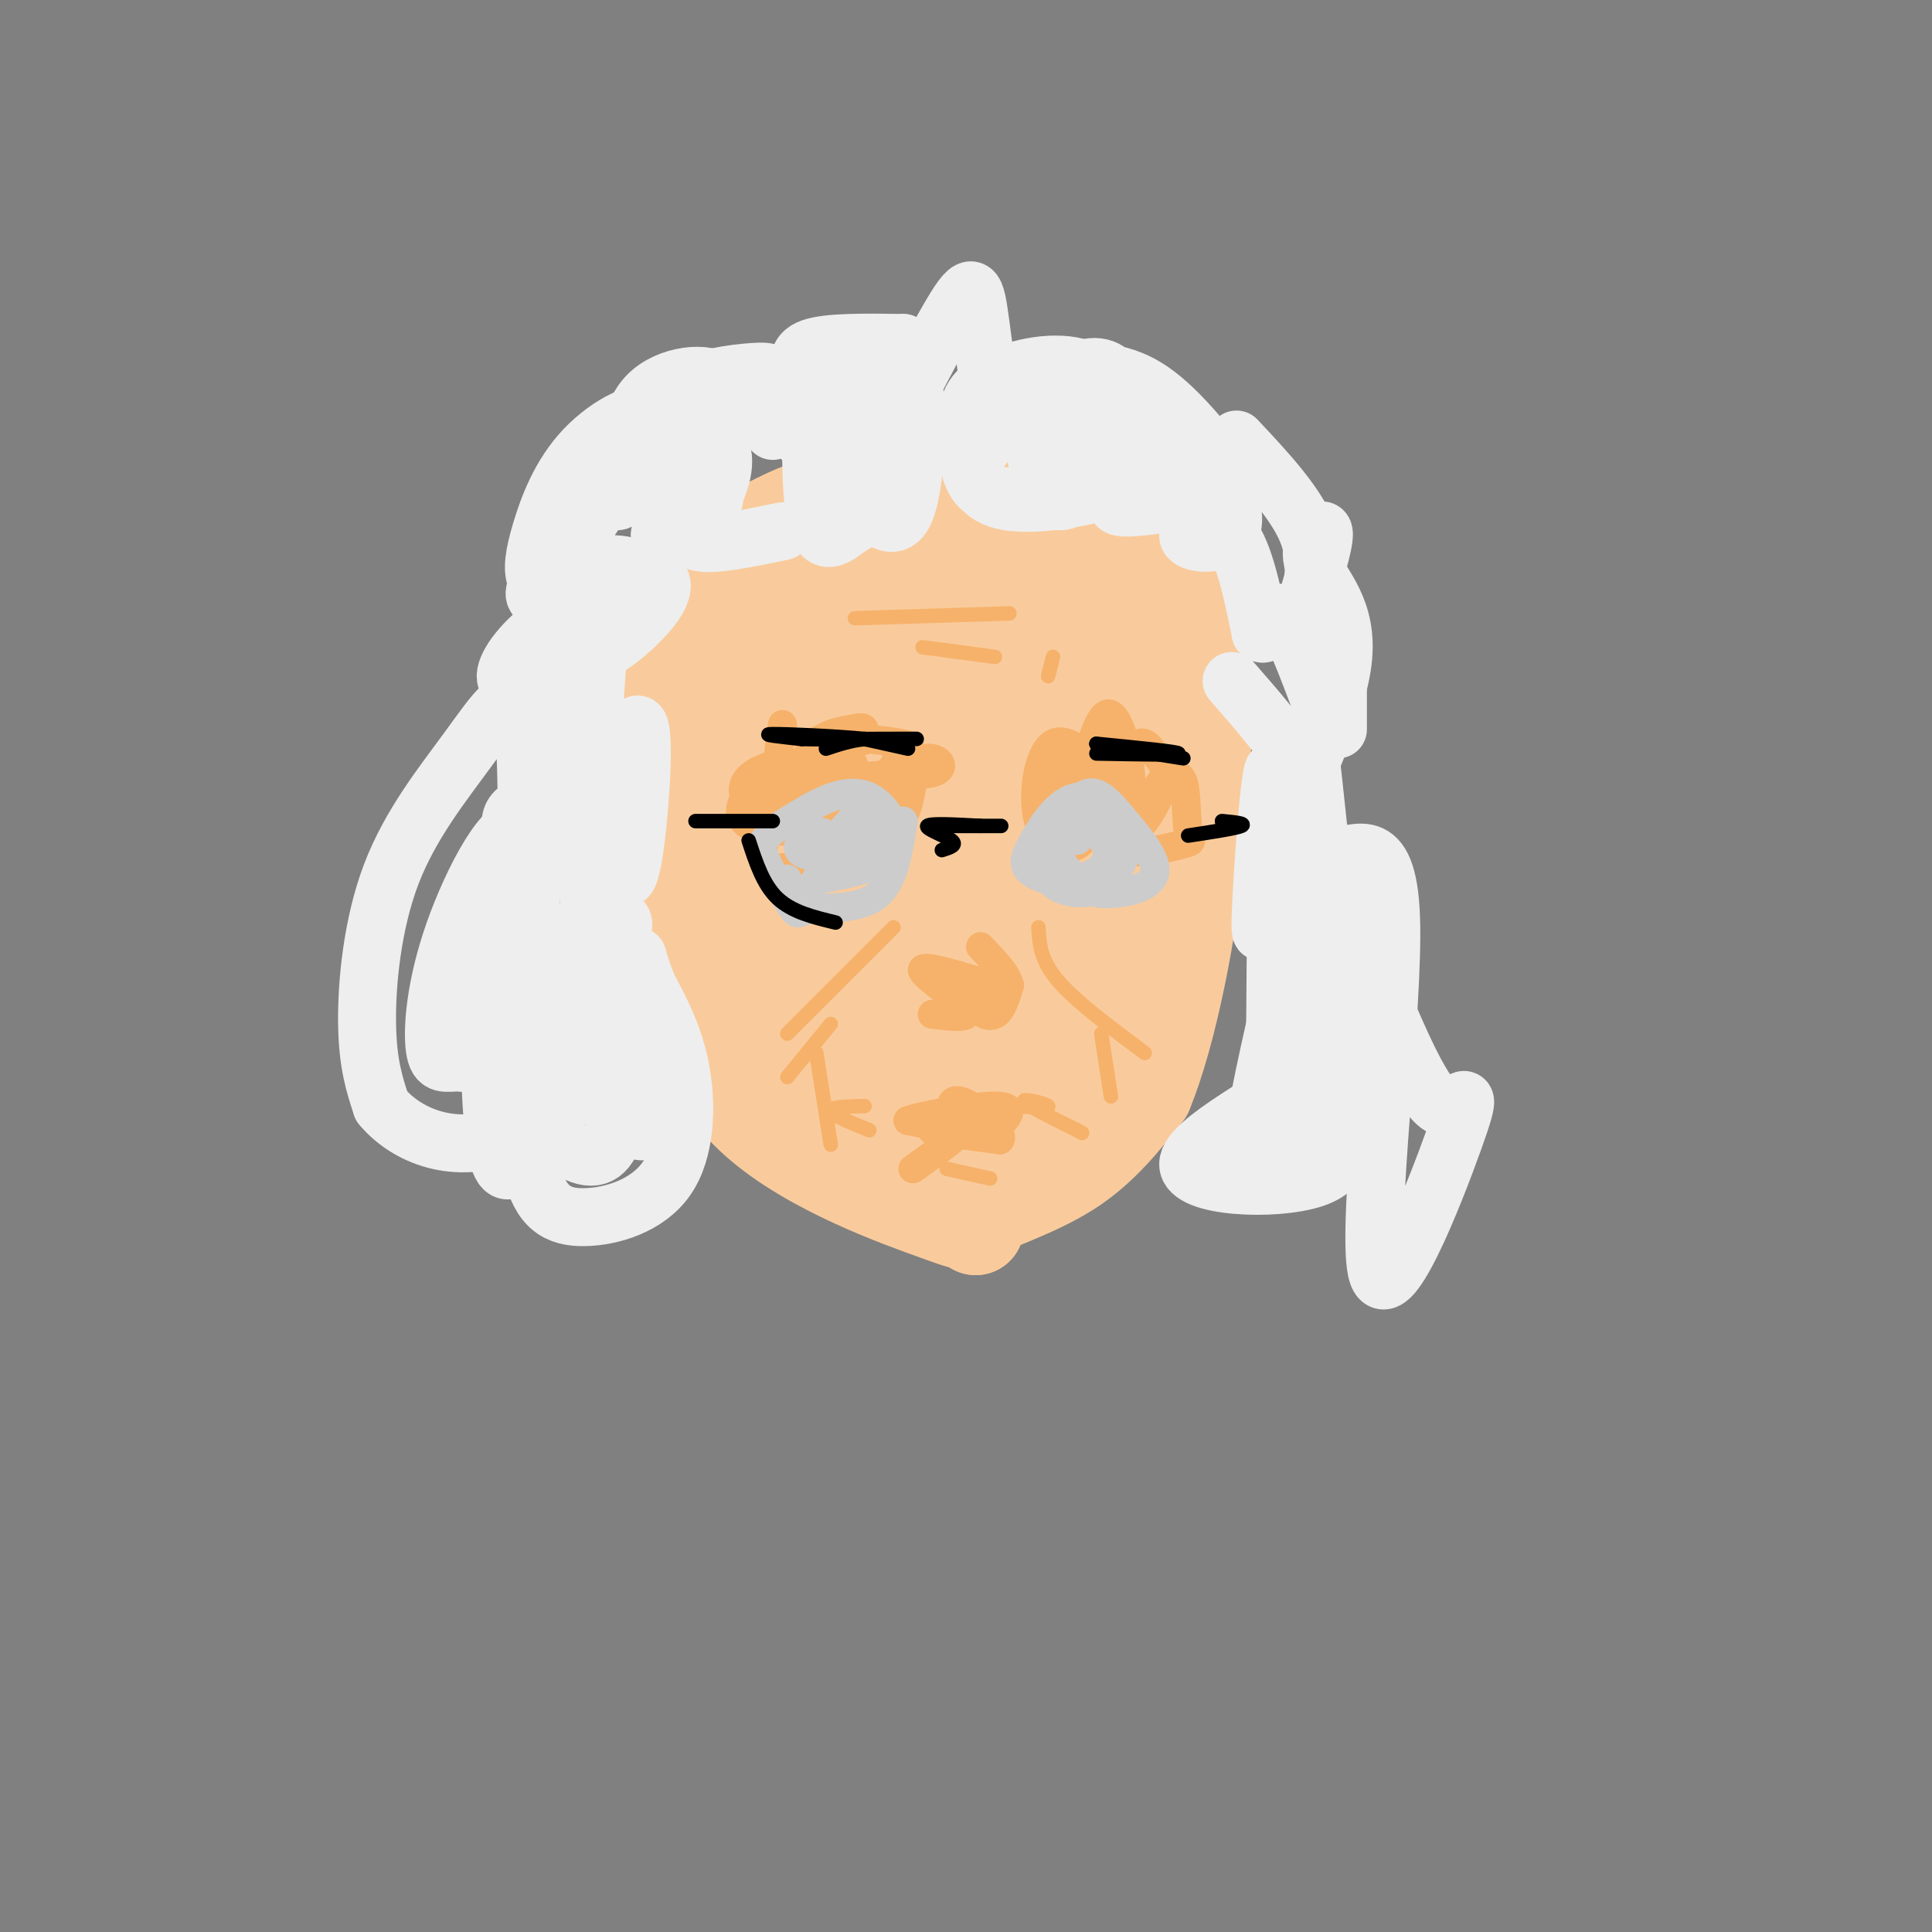 <svg viewBox='0 0 400 400' version='1.1' xmlns='http://www.w3.org/2000/svg' xmlns:xlink='http://www.w3.org/1999/xlink'><rect x="0" y="0" width="400" height="400" fill="#808080" stroke="none"/><g fill='none' stroke='rgb(249,203,156)' stroke-width='20' stroke-linecap='round' stroke-linejoin='round'><path d='M177,137c-4.722,7.576 -9.445,15.153 -12,15c-2.555,-0.153 -2.943,-8.034 -2,-12c0.943,-3.966 3.218,-4.017 4,-5c0.782,-0.983 0.071,-2.899 5,-4c4.929,-1.101 15.496,-1.388 20,-2c4.504,-0.612 2.943,-1.549 8,3c5.057,4.549 16.730,14.586 22,21c5.270,6.414 4.135,9.207 3,12'/><path d='M225,165c1.233,2.901 2.816,4.152 -2,16c-4.816,11.848 -16.029,34.292 -20,32c-3.971,-2.292 -0.698,-29.319 -1,-44c-0.302,-14.681 -4.178,-17.014 -8,-20c-3.822,-2.986 -7.592,-6.625 -11,-9c-3.408,-2.375 -6.456,-3.486 -15,-4c-8.544,-0.514 -22.584,-0.433 -30,1c-7.416,1.433 -8.208,4.216 -9,7'/><path d='M129,144c-1.786,4.385 -1.752,11.849 0,21c1.752,9.151 5.221,19.989 9,32c3.779,12.011 7.866,25.193 19,35c11.134,9.807 29.314,16.237 37,19c7.686,2.763 4.877,1.859 8,0c3.123,-1.859 12.178,-4.674 19,-9c6.822,-4.326 11.411,-10.163 16,-16'/><path d='M237,226c4.929,-11.894 9.250,-33.630 11,-52c1.750,-18.370 0.927,-33.372 0,-41c-0.927,-7.628 -1.960,-7.880 -4,-12c-2.040,-4.120 -5.088,-12.109 -16,-15c-10.912,-2.891 -29.689,-0.683 -39,1c-9.311,1.683 -9.155,2.842 -9,4'/><path d='M180,111c-8.810,5.606 -26.334,17.620 -35,25c-8.666,7.380 -8.475,10.126 -10,20c-1.525,9.874 -4.768,26.875 -6,33c-1.232,6.125 -0.454,1.374 0,6c0.454,4.626 0.584,18.630 4,1c3.416,-17.630 10.119,-66.894 13,-69c2.881,-2.106 1.941,42.947 1,88'/><path d='M147,215c1.753,-12.922 5.635,-89.226 9,-83c3.365,6.226 6.214,94.984 9,94c2.786,-0.984 5.510,-91.710 7,-116c1.490,-24.290 1.745,17.855 2,60'/><path d='M174,170c4.086,15.713 13.301,24.995 18,8c4.699,-16.995 4.880,-60.268 7,-59c2.120,1.268 6.177,47.077 7,77c0.823,29.923 -1.589,43.962 -4,58'/><path d='M202,254c-5.826,-11.647 -18.392,-69.766 -23,-101c-4.608,-31.234 -1.260,-35.583 0,-14c1.260,21.583 0.432,69.098 1,89c0.568,19.902 2.534,12.190 4,-5c1.466,-17.190 2.433,-43.859 3,-40c0.567,3.859 0.733,38.245 2,51c1.267,12.755 3.633,3.877 6,-5'/><path d='M195,229c2.090,-1.205 4.314,-1.718 6,-2c1.686,-0.282 2.833,-0.333 5,-8c2.167,-7.667 5.353,-22.949 6,-18c0.647,4.949 -1.244,30.128 1,33c2.244,2.872 8.622,-16.564 15,-36'/><path d='M228,198c0.181,3.915 -6.866,31.702 -6,31c0.866,-0.702 9.645,-29.894 13,-48c3.355,-18.106 1.285,-25.126 -1,-30c-2.285,-4.874 -4.783,-7.602 -7,-9c-2.217,-1.398 -4.151,-1.468 -7,-2c-2.849,-0.532 -6.613,-1.528 -10,2c-3.387,3.528 -6.396,11.579 -8,14c-1.604,2.421 -1.802,-0.790 -2,-4'/><path d='M200,152c-0.222,-5.144 0.224,-16.002 2,-22c1.776,-5.998 4.881,-7.134 8,-8c3.119,-0.866 6.250,-1.461 9,-2c2.750,-0.539 5.119,-1.021 8,6c2.881,7.021 6.276,21.544 4,20c-2.276,-1.544 -10.222,-19.155 -15,-27c-4.778,-7.845 -6.389,-5.922 -8,-4'/><path d='M208,115c-9.081,-0.561 -27.785,0.035 -32,-1c-4.215,-1.035 6.057,-3.702 8,-6c1.943,-2.298 -4.445,-4.228 -10,-4c-5.555,0.228 -10.278,2.614 -15,5'/><path d='M159,109c-4.566,1.769 -8.482,3.691 -12,7c-3.518,3.309 -6.640,8.006 -9,12c-2.360,3.994 -3.960,7.284 -4,20c-0.040,12.716 1.480,34.858 3,57'/><path d='M137,205c0.500,9.500 0.250,4.750 0,0'/></g>
<g fill='none' stroke='rgb(246,178,107)' stroke-width='6' stroke-linecap='round' stroke-linejoin='round'><path d='M170,159c0.995,1.633 1.990,3.266 0,3c-1.990,-0.266 -6.967,-2.432 -11,-1c-4.033,1.432 -7.124,6.463 -5,9c2.124,2.537 9.464,2.582 15,1c5.536,-1.582 9.268,-4.791 13,-8'/><path d='M182,163c3.987,-2.783 7.455,-5.740 10,-6c2.545,-0.260 4.168,2.176 1,3c-3.168,0.824 -11.128,0.036 -15,1c-3.872,0.964 -3.656,3.681 -1,3c2.656,-0.681 7.754,-4.760 10,-7c2.246,-2.240 1.642,-2.640 0,-3c-1.642,-0.360 -4.321,-0.680 -7,-1'/><path d='M180,153c-5.624,1.387 -16.184,5.355 -21,8c-4.816,2.645 -3.887,3.967 -2,5c1.887,1.033 4.733,1.777 9,-1c4.267,-2.777 9.956,-9.077 12,-12c2.044,-2.923 0.443,-2.471 -2,-2c-2.443,0.471 -5.726,0.960 -8,4c-2.274,3.040 -3.537,8.629 -2,10c1.537,1.371 5.875,-1.477 8,-4c2.125,-2.523 2.036,-4.721 1,-6c-1.036,-1.279 -3.018,-1.640 -5,-2'/><path d='M170,153c-4.306,5.087 -12.569,18.806 -12,24c0.569,5.194 9.972,1.865 15,-2c5.028,-3.865 5.681,-8.264 5,-10c-0.681,-1.736 -2.696,-0.808 -6,3c-3.304,3.808 -7.896,10.495 -8,13c-0.104,2.505 4.280,0.828 7,0c2.720,-0.828 3.777,-0.808 5,-3c1.223,-2.192 2.611,-6.596 4,-11'/><path d='M180,167c0.804,-3.967 0.813,-8.383 0,-5c-0.813,3.383 -2.450,14.565 -1,13c1.450,-1.565 5.986,-15.876 7,-19c1.014,-3.124 -1.493,4.938 -4,13'/><path d='M182,169c-1.732,-0.668 -4.062,-8.838 -6,-12c-1.938,-3.162 -3.483,-1.317 -5,4c-1.517,5.317 -3.004,14.106 -3,18c0.004,3.894 1.501,2.895 5,1c3.499,-1.895 9.000,-4.684 12,-8c3.000,-3.316 3.500,-7.158 4,-11'/><path d='M215,160c1.349,6.730 2.699,13.461 4,11c1.301,-2.461 2.555,-14.113 2,-16c-0.555,-1.887 -2.919,5.992 -3,10c-0.081,4.008 2.120,4.145 4,4c1.880,-0.145 3.440,-0.573 5,-1'/><path d='M227,168c1.527,-1.085 2.843,-3.296 1,-7c-1.843,-3.704 -6.847,-8.901 -10,-7c-3.153,1.901 -4.455,10.899 -3,16c1.455,5.101 5.668,6.305 8,5c2.332,-1.305 2.782,-5.121 2,-9c-0.782,-3.879 -2.795,-7.823 -4,-7c-1.205,0.823 -1.603,6.411 -2,12'/><path d='M219,171c1.044,1.827 4.653,0.393 8,-1c3.347,-1.393 6.433,-2.746 7,-7c0.567,-4.254 -1.384,-11.411 -3,-14c-1.616,-2.589 -2.897,-0.612 -4,2c-1.103,2.612 -2.028,5.857 0,8c2.028,2.143 7.008,3.184 9,5c1.992,1.816 0.996,4.408 0,7'/><path d='M236,171c1.206,-0.669 4.220,-5.840 5,-9c0.780,-3.160 -0.674,-4.309 -2,-6c-1.326,-1.691 -2.524,-3.925 -5,0c-2.476,3.925 -6.230,14.010 -4,18c2.230,3.990 10.443,1.884 14,1c3.557,-0.884 2.458,-0.546 2,-3c-0.458,-2.454 -0.274,-7.701 -1,-10c-0.726,-2.299 -2.363,-1.649 -4,-1'/><path d='M241,161c-2.667,3.178 -7.333,11.622 -9,12c-1.667,0.378 -0.333,-7.311 1,-15'/><path d='M172,167c-1.867,4.156 -3.733,8.311 -4,7c-0.267,-1.311 1.067,-8.089 1,-9c-0.067,-0.911 -1.533,4.044 -3,9'/><path d='M193,210c4.200,0.511 8.400,1.022 7,-1c-1.400,-2.022 -8.400,-6.578 -9,-8c-0.600,-1.422 5.200,0.289 11,2'/><path d='M202,203c3.115,0.057 5.402,-0.799 5,0c-0.402,0.799 -3.493,3.254 -4,5c-0.507,1.746 1.569,2.785 3,2c1.431,-0.785 2.215,-3.392 3,-6'/><path d='M209,204c-0.500,-2.333 -3.250,-5.167 -6,-8'/><path d='M162,150c-0.911,6.311 -1.822,12.622 0,14c1.822,1.378 6.378,-2.178 7,-4c0.622,-1.822 -2.689,-1.911 -6,-2'/><path d='M163,158c-2.667,0.071 -6.333,1.250 -8,3c-1.667,1.750 -1.333,4.071 0,4c1.333,-0.071 3.667,-2.536 6,-5'/><path d='M189,242c4.667,-3.333 9.333,-6.667 10,-8c0.667,-1.333 -2.667,-0.667 -6,0'/><path d='M193,234c1.333,0.333 7.667,1.167 14,2'/><path d='M207,236c1.078,-1.209 -3.226,-5.231 -6,-7c-2.774,-1.769 -4.016,-1.284 -4,0c0.016,1.284 1.290,3.367 0,4c-1.290,0.633 -5.145,-0.183 -9,-1'/><path d='M188,232c2.556,-1.000 13.444,-3.000 18,-3c4.556,0.000 2.778,2.000 1,4'/></g>
<g fill='none' stroke='rgb(238,238,238)' stroke-width='12' stroke-linecap='round' stroke-linejoin='round'><path d='M162,110c-7.858,1.630 -15.717,3.259 -18,2c-2.283,-1.259 1.009,-5.408 2,-8c0.991,-2.592 -0.320,-3.628 -3,-2c-2.680,1.628 -6.729,5.921 -6,8c0.729,2.079 6.235,1.944 9,-2c2.765,-3.944 2.790,-11.698 2,-15c-0.790,-3.302 -2.395,-2.151 -4,-1'/><path d='M144,92c-1.478,0.369 -3.173,1.790 -3,3c0.173,1.210 2.216,2.208 5,-1c2.784,-3.208 6.311,-10.621 4,-14c-2.311,-3.379 -10.459,-2.725 -15,1c-4.541,3.725 -5.474,10.520 -1,12c4.474,1.480 14.354,-2.356 15,0c0.646,2.356 -7.941,10.904 -11,15c-3.059,4.096 -0.588,3.742 2,2c2.588,-1.742 5.294,-4.871 8,-8'/><path d='M148,102c1.987,-3.923 2.954,-9.732 -1,-11c-3.954,-1.268 -12.827,2.005 -17,6c-4.173,3.995 -3.644,8.711 -1,6c2.644,-2.711 7.402,-12.849 6,-16c-1.402,-3.151 -8.966,0.685 -14,6c-5.034,5.315 -7.538,12.107 -9,17c-1.462,4.893 -1.881,7.886 -1,10c0.881,2.114 3.061,3.350 8,4c4.939,0.650 12.637,0.713 15,-1c2.363,-1.713 -0.611,-5.204 -5,-6c-4.389,-0.796 -10.195,1.102 -16,3'/><path d='M113,120c-3.073,1.638 -2.755,4.234 -1,4c1.755,-0.234 4.948,-3.297 6,-1c1.052,2.297 -0.036,9.952 2,12c2.036,2.048 7.195,-1.513 11,-5c3.805,-3.487 6.255,-6.900 6,-9c-0.255,-2.100 -3.216,-2.886 -8,-1c-4.784,1.886 -11.392,6.443 -18,11'/><path d='M111,131c-4.637,3.994 -7.230,8.480 -6,10c1.230,1.520 6.283,0.073 7,3c0.717,2.927 -2.900,10.228 -2,13c0.900,2.772 6.319,1.016 7,1c0.681,-0.016 -3.377,1.710 -5,4c-1.623,2.290 -0.812,5.145 0,8'/><path d='M112,170c1.281,0.618 4.484,-1.837 3,-3c-1.484,-1.163 -7.656,-1.033 -9,2c-1.344,3.033 2.138,8.971 5,11c2.862,2.029 5.103,0.151 6,-9c0.897,-9.151 0.448,-25.576 0,-42'/><path d='M117,129c0.801,-11.593 2.803,-19.574 8,-25c5.197,-5.426 13.589,-8.296 16,-12c2.411,-3.704 -1.158,-8.241 1,-11c2.158,-2.759 10.042,-3.740 14,-4c3.958,-0.260 3.989,0.199 4,3c0.011,2.801 0.003,7.943 0,9c-0.003,1.057 -0.002,-1.972 0,-5'/><path d='M160,84c2.263,-2.284 7.919,-5.493 12,-5c4.081,0.493 6.586,4.687 8,10c1.414,5.313 1.738,11.745 1,15c-0.738,3.255 -2.539,3.333 -5,5c-2.461,1.667 -5.583,4.925 -7,-1c-1.417,-5.925 -1.129,-21.031 -1,-28c0.129,-6.969 0.098,-5.801 4,-5c3.902,0.801 11.737,1.235 15,3c3.263,1.765 1.953,4.862 3,7c1.047,2.138 4.449,3.319 0,5c-4.449,1.681 -16.749,3.863 -22,2c-5.251,-1.863 -3.452,-7.771 -3,-12c0.452,-4.229 -0.442,-6.780 3,-8c3.442,-1.220 11.221,-1.110 19,-1'/><path d='M187,71c3.583,7.206 3.041,25.721 1,33c-2.041,7.279 -5.581,3.321 -8,2c-2.419,-1.321 -3.716,-0.004 0,-8c3.716,-7.996 12.444,-25.306 17,-33c4.556,-7.694 4.939,-5.772 6,2c1.061,7.772 2.800,21.392 3,22c0.200,0.608 -1.138,-11.798 1,-12c2.138,-0.202 7.754,11.799 10,18c2.246,6.201 1.123,6.600 0,7'/><path d='M217,102c-0.988,-1.577 -3.458,-9.019 -3,-13c0.458,-3.981 3.845,-4.501 6,-1c2.155,3.501 3.078,11.022 2,14c-1.078,2.978 -4.158,1.413 -8,1c-3.842,-0.413 -8.445,0.327 -11,-2c-2.555,-2.327 -3.061,-7.720 -3,-12c0.061,-4.280 0.691,-7.445 5,-10c4.309,-2.555 12.298,-4.500 18,-3c5.702,1.500 9.116,6.443 12,11c2.884,4.557 5.238,8.727 0,12c-5.238,3.273 -18.068,5.649 -25,5c-6.932,-0.649 -7.966,-4.325 -9,-8'/><path d='M201,96c3.788,-6.671 17.757,-19.347 25,-20c7.243,-0.653 7.759,10.719 6,15c-1.759,4.281 -5.793,1.472 -9,-2c-3.207,-3.472 -5.586,-7.607 -3,-10c2.586,-2.393 10.138,-3.045 17,1c6.862,4.045 13.035,12.785 17,17c3.965,4.215 5.721,3.904 0,5c-5.721,1.096 -18.920,3.599 -22,3c-3.080,-0.599 3.960,-4.299 11,-8'/><path d='M243,97c3.748,-0.916 7.618,0.793 10,4c2.382,3.207 3.278,7.911 1,10c-2.278,2.089 -7.729,1.562 -8,0c-0.271,-1.562 4.637,-4.161 8,-1c3.363,3.161 5.182,12.080 7,21'/><path d='M261,131c1.578,1.489 2.022,-5.289 4,-4c1.978,1.289 5.489,10.644 9,20'/><path d='M274,147c0.067,4.711 -4.267,6.489 -5,14c-0.733,7.511 2.133,20.756 5,34'/><path d='M274,195c1.338,9.774 2.183,17.207 2,22c-0.183,4.793 -1.396,6.944 -5,12c-3.604,5.056 -9.601,13.016 -11,10c-1.399,-3.016 1.801,-17.008 5,-31'/><path d='M265,208c0.490,3.730 -0.786,28.557 -1,18c-0.214,-10.557 0.635,-56.496 0,-65c-0.635,-8.504 -2.753,20.427 -3,29c-0.247,8.573 1.376,-3.214 3,-15'/><path d='M264,175c4.040,-9.868 12.640,-27.037 14,-38c1.360,-10.963 -4.518,-15.721 -6,-20c-1.482,-4.279 1.434,-8.080 2,-7c0.566,1.080 -1.217,7.040 -3,13'/><path d='M271,123c0.200,0.244 2.200,-5.644 0,-12c-2.200,-6.356 -8.600,-13.178 -15,-20'/><path d='M124,133c-1.446,19.286 -2.893,38.571 -1,38c1.893,-0.571 7.125,-21.000 9,-21c1.875,0.000 0.393,20.429 -1,28c-1.393,7.571 -2.696,2.286 -4,-3'/><path d='M127,175c-2.260,2.167 -5.909,9.083 -5,12c0.909,2.917 6.378,1.833 7,4c0.622,2.167 -3.602,7.583 -4,11c-0.398,3.417 3.029,4.833 4,10c0.971,5.167 -0.515,14.083 -2,23'/><path d='M127,235c-1.607,4.893 -4.625,5.625 -9,3c-4.375,-2.625 -10.107,-8.607 -13,-17c-2.893,-8.393 -2.946,-19.196 -3,-30'/><path d='M102,191c-0.803,6.674 -1.309,38.360 1,48c2.309,9.640 7.433,-2.767 14,-23c6.567,-20.233 14.576,-48.294 12,-42c-2.576,6.294 -15.736,46.941 -21,52c-5.264,5.059 -2.632,-25.471 0,-56'/><path d='M108,170c0.136,-1.278 0.474,23.527 1,23c0.526,-0.527 1.238,-26.387 3,-41c1.762,-14.613 4.572,-17.979 4,-9c-0.572,8.979 -4.527,30.304 -6,31c-1.473,0.696 -0.464,-19.236 -2,-26c-1.536,-6.764 -5.618,-0.359 -11,7c-5.382,7.359 -12.064,15.674 -16,26c-3.936,10.326 -5.124,22.665 -5,31c0.124,8.335 1.562,12.668 3,17'/><path d='M79,229c4.449,5.421 14.071,10.475 26,6c11.929,-4.475 26.167,-18.478 31,-17c4.833,1.478 0.263,18.436 -4,16c-4.263,-2.436 -8.218,-24.268 -11,-34c-2.782,-9.732 -4.391,-7.366 -6,-5'/><path d='M115,195c-2.146,2.585 -4.512,11.549 -5,6c-0.488,-5.549 0.901,-25.610 -2,-29c-2.901,-3.390 -10.092,9.889 -14,21c-3.908,11.111 -4.533,20.052 -4,24c0.533,3.948 2.225,2.904 5,3c2.775,0.096 6.632,1.334 9,-3c2.368,-4.334 3.248,-14.238 4,-11c0.752,3.238 1.376,19.619 2,36'/><path d='M110,242c1.841,8.026 5.442,10.089 11,10c5.558,-0.089 13.073,-2.332 17,-8c3.927,-5.668 4.265,-14.762 3,-22c-1.265,-7.238 -4.132,-12.619 -7,-18'/><path d='M134,204c-1.500,-4.000 -1.750,-5.000 -2,-6'/><path d='M277,132c0.000,0.000 0.000,19.000 0,19'/><path d='M274,208c2.845,3.411 5.690,6.821 -2,13c-7.690,6.179 -25.917,15.125 -26,20c-0.083,4.875 17.976,5.679 26,3c8.024,-2.679 6.012,-8.839 4,-15'/><path d='M276,229c-0.578,-19.000 -4.022,-59.000 -5,-72c-0.978,-13.000 0.511,1.000 2,15'/><path d='M273,172c3.856,11.986 12.496,34.450 18,46c5.504,11.550 7.873,12.185 10,11c2.127,-1.185 4.012,-4.190 0,7c-4.012,11.190 -13.921,36.577 -16,27c-2.079,-9.577 3.671,-54.117 3,-73c-0.671,-18.883 -7.763,-12.109 -12,-13c-4.237,-0.891 -5.618,-9.445 -7,-18'/><path d='M269,159c-3.500,-6.000 -8.750,-12.000 -14,-18'/></g>
<g fill='none' stroke='rgb(0,0,0)' stroke-width='3' stroke-linecap='round' stroke-linejoin='round'><path d='M188,155c0.000,0.000 -9.000,-2.000 -9,-2'/><path d='M179,153c-5.889,-0.578 -16.111,-1.022 -19,-1c-2.889,0.022 1.556,0.511 6,1'/><path d='M166,153c6.489,0.156 19.711,0.044 23,0c3.289,-0.044 -3.356,-0.022 -10,0'/><path d='M179,153c-3.000,0.333 -5.500,1.167 -8,2'/><path d='M227,156c8.500,0.167 17.000,0.333 17,0c0.000,-0.333 -8.500,-1.167 -17,-2'/><path d='M227,154c0.167,0.167 9.083,1.583 18,3'/></g>
<g fill='none' stroke='rgb(204,204,204)' stroke-width='6' stroke-linecap='round' stroke-linejoin='round'><path d='M187,170c-0.917,6.000 -1.833,12.000 -5,15c-3.167,3.000 -8.583,3.000 -14,3'/><path d='M168,188c-2.797,0.933 -2.791,1.766 -4,0c-1.209,-1.766 -3.633,-6.129 -5,-9c-1.367,-2.871 -1.676,-4.249 0,-6c1.676,-1.751 5.338,-3.876 9,-6'/><path d='M168,167c3.631,-1.964 8.208,-3.875 12,-2c3.792,1.875 6.798,7.536 5,11c-1.798,3.464 -8.399,4.732 -15,6'/><path d='M170,182c-1.316,-1.678 2.895,-8.872 6,-12c3.105,-3.128 5.105,-2.188 5,0c-0.105,2.188 -2.316,5.625 -5,7c-2.684,1.375 -5.842,0.687 -9,0'/><path d='M167,177c-1.934,-0.488 -2.270,-1.708 -1,-3c1.270,-1.292 4.144,-2.656 5,-1c0.856,1.656 -0.308,6.330 -2,9c-1.692,2.670 -3.912,3.334 -5,3c-1.088,-0.334 -1.044,-1.667 -1,-3'/><path d='M223,174c-1.226,-0.940 -2.452,-1.881 -4,0c-1.548,1.881 -3.417,6.583 -1,9c2.417,2.417 9.119,2.548 12,0c2.881,-2.548 1.940,-7.774 1,-13'/><path d='M231,170c-1.998,-1.989 -7.494,-0.461 -10,2c-2.506,2.461 -2.021,5.855 0,8c2.021,2.145 5.577,3.041 8,2c2.423,-1.041 3.711,-4.021 5,-7'/><path d='M234,175c-0.930,-3.794 -5.754,-9.780 -10,-10c-4.246,-0.220 -7.912,5.325 -10,9c-2.088,3.675 -2.596,5.478 0,7c2.596,1.522 8.298,2.761 14,4'/><path d='M228,185c4.903,0.236 10.159,-1.174 11,-4c0.841,-2.826 -2.733,-7.067 -6,-11c-3.267,-3.933 -6.226,-7.559 -9,-5c-2.774,2.559 -5.364,11.303 -5,15c0.364,3.697 3.682,2.349 7,1'/><path d='M226,181c2.190,-0.923 4.164,-3.732 3,-6c-1.164,-2.268 -5.467,-3.995 -8,-3c-2.533,0.995 -3.295,4.713 -2,7c1.295,2.287 4.648,3.144 8,4'/></g>
<g fill='none' stroke='rgb(246,178,107)' stroke-width='3' stroke-linecap='round' stroke-linejoin='round'><path d='M185,192c0.000,0.000 -22.000,22.000 -22,22'/><path d='M215,192c0.167,3.333 0.333,6.667 4,11c3.667,4.333 10.833,9.667 18,15'/><path d='M172,212c0.000,0.000 -9.000,11.000 -9,11'/><path d='M169,218c0.000,0.000 3.000,19.000 3,19'/><path d='M228,214c0.000,0.000 2.000,13.000 2,13'/><path d='M180,234c-3.917,-1.583 -7.833,-3.167 -8,-4c-0.167,-0.833 3.417,-0.917 7,-1'/><path d='M210,229c3.756,0.244 7.511,0.489 7,0c-0.511,-0.489 -5.289,-1.711 -5,-1c0.289,0.711 5.644,3.356 11,6'/><path d='M223,234c1.833,1.000 0.917,0.500 0,0'/><path d='M196,242c0.000,0.000 9.000,2.000 9,2'/><path d='M177,128c0.000,0.000 32.000,-1.000 32,-1'/><path d='M191,134c0.000,0.000 15.000,2.000 15,2'/><path d='M218,136c0.000,0.000 -1.000,4.000 -1,4'/></g>
<g fill='none' stroke='rgb(0,0,0)' stroke-width='3' stroke-linecap='round' stroke-linejoin='round'><path d='M195,176c1.644,-0.511 3.289,-1.022 2,-2c-1.289,-0.978 -5.511,-2.422 -5,-3c0.511,-0.578 5.756,-0.289 11,0'/><path d='M203,171c3.044,0.000 5.156,0.000 4,0c-1.156,-0.000 -5.578,0.000 -10,0'/><path d='M246,173c4.917,-0.750 9.833,-1.500 11,-2c1.167,-0.500 -1.417,-0.750 -4,-1'/><path d='M160,170c0.000,0.000 -16.000,0.000 -16,0'/><path d='M155,174c1.500,4.583 3.000,9.167 6,12c3.000,2.833 7.500,3.917 12,5'/></g>
</svg>